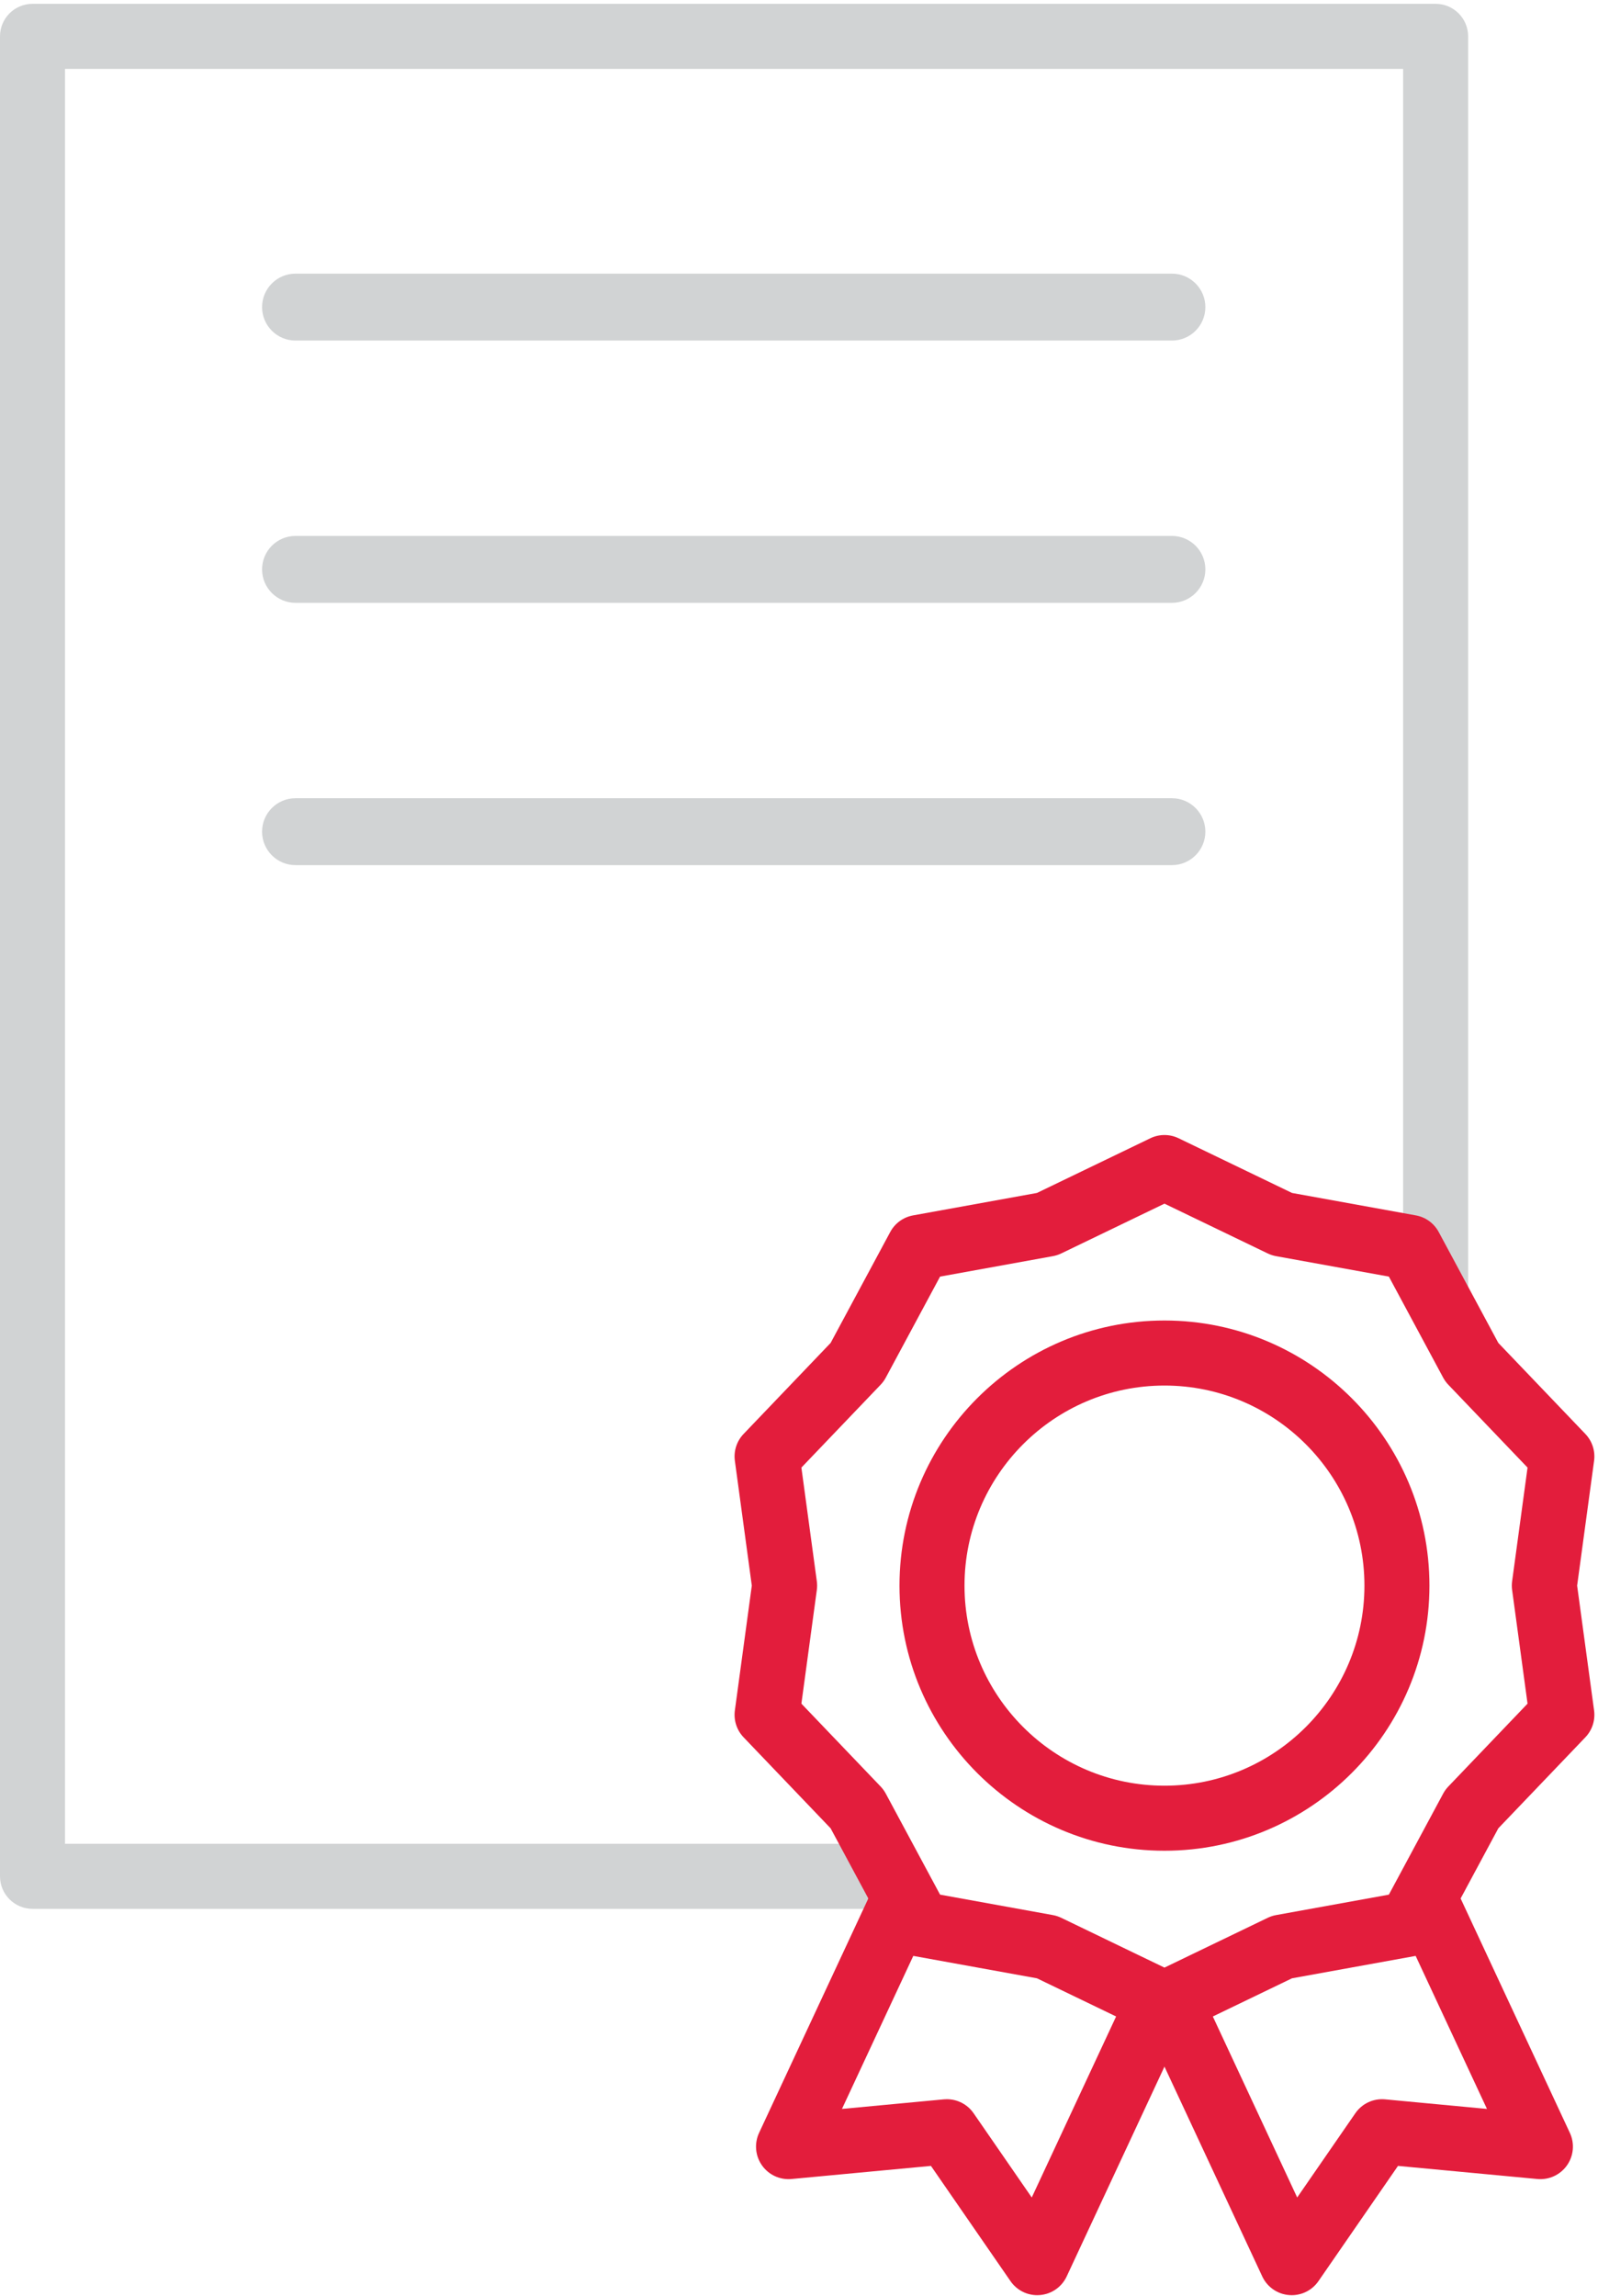<?xml version="1.0" encoding="UTF-8" standalone="no"?>
<!DOCTYPE svg PUBLIC "-//W3C//DTD SVG 1.1//EN" "http://www.w3.org/Graphics/SVG/1.1/DTD/svg11.dtd">
<svg width="100%" height="100%" viewBox="0 0 1434 2059" version="1.1" xmlns="http://www.w3.org/2000/svg" xmlns:xlink="http://www.w3.org/1999/xlink" xml:space="preserve" xmlns:serif="http://www.serif.com/" style="fill-rule:evenodd;clip-rule:evenodd;stroke-linejoin:round;stroke-miterlimit:2;">
    <g transform="matrix(4.167,0,0,4.167,0,0)">
        <path d="M188.614,396.844L14,396.844L14,14.826L302.165,14.826L302.165,268.209L303.663,268.48L316.165,291.732L316.165,7.826C316.165,3.96 313.031,0.826 309.165,0.826L7,0.826C3.133,0.826 0,3.96 0,7.826L0,403.844C0,407.71 3.133,410.844 7,410.844L196.142,410.844L188.614,396.844Z" style="fill:rgb(209,211,212);fill-rule:nonzero;"/>
        <path d="M305.401,410.844L309.165,410.844C313.031,410.844 316.165,407.71 316.165,403.844L316.165,390.825L305.401,410.844Z" style="fill:rgb(209,211,212);fill-rule:nonzero;"/>
        <path d="M338.074,459.066L310.856,400.697L303.663,414.077L301.805,414.413L320.223,453.912L298.288,451.849C295.758,451.611 293.312,452.757 291.873,454.842L279.351,472.971L258.226,427.669L250.771,431.263L242.625,427.336L271.826,489.958C272.885,492.232 275.082,493.764 277.582,493.975C277.779,493.992 277.975,494 278.17,494C280.458,494 282.616,492.88 283.929,490.977L301.061,466.173L331.075,468.994C333.576,469.228 336.005,468.108 337.451,466.057C338.897,464.008 339.134,461.34 338.074,459.066Z" style="fill:rgb(227,29,60);fill-rule:nonzero;"/>
        <path d="M225.493,263.478L225.502,263.478L225.493,263.478ZM202.448,407.79L226.74,412.19C227.361,412.303 227.963,412.498 228.532,412.772L250.771,423.492L273.011,412.772C273.58,412.498 274.182,412.303 274.803,412.19L299.095,407.79L310.787,386.047C311.085,385.491 311.458,384.978 311.894,384.522L328.96,366.683L325.638,342.221C325.553,341.595 325.553,340.962 325.638,340.336L328.96,315.873L311.894,298.034C311.458,297.579 311.085,297.066 310.787,296.511L299.095,274.766L274.802,270.366C274.182,270.254 273.58,270.058 273.011,269.784L250.771,259.066L228.532,269.784C227.963,270.058 227.361,270.254 226.741,270.366L202.448,274.766L190.756,296.511C190.458,297.066 190.084,297.579 189.649,298.034L172.582,315.873L175.904,340.336C175.989,340.962 175.989,341.595 175.904,342.221L172.582,366.683L189.649,384.522C190.084,384.977 190.458,385.49 190.756,386.046L202.448,407.79ZM250.771,438.263C249.731,438.263 248.692,438.031 247.732,437.568L223.31,425.797L196.633,420.965C194.535,420.585 192.725,419.269 191.715,417.392L178.875,393.514L160.133,373.924C158.66,372.384 157.968,370.256 158.255,368.142L161.903,341.278L158.255,314.414C157.968,312.301 158.66,310.173 160.133,308.633L178.876,289.043L191.715,265.165C192.725,263.288 194.535,261.972 196.632,261.593L223.31,256.76L247.732,244.989C249.652,244.063 251.89,244.063 253.81,244.989L278.233,256.76L304.911,261.593C307.008,261.972 308.818,263.288 309.828,265.165L322.667,289.043L341.409,308.633C342.883,310.173 343.575,312.301 343.288,314.414L339.639,341.278L343.288,368.142C343.575,370.256 342.883,372.384 341.409,373.924L322.667,393.514L309.828,417.391C308.818,419.269 307.008,420.585 304.91,420.965L278.233,425.797L253.81,437.568C252.85,438.031 251.81,438.263 250.771,438.263Z" style="fill:rgb(227,29,60);fill-rule:nonzero;"/>
        <path d="M250.771,298.216C227.026,298.216 207.708,317.533 207.708,341.278C207.708,365.023 227.026,384.341 250.771,384.341C274.516,384.341 293.833,365.023 293.833,341.278C293.833,317.533 274.516,298.216 250.771,298.216ZM250.771,398.341C219.306,398.341 193.708,372.743 193.708,341.278C193.708,309.813 219.306,284.216 250.771,284.216C282.236,284.216 307.833,309.813 307.833,341.278C307.833,372.743 282.236,398.341 250.771,398.341Z" style="fill:rgb(227,29,60);fill-rule:nonzero;"/>
        <path d="M63.639,73.299L252.376,73.299C256.351,73.299 259.577,70.074 259.577,66.098C259.577,62.123 256.351,58.898 252.376,58.898L63.639,58.898C59.66,58.898 56.439,62.123 56.439,66.098C56.439,70.074 59.66,73.299 63.639,73.299Z" style="fill:rgb(209,211,212);fill-rule:nonzero;"/>
        <path d="M63.639,129.751L252.376,129.751C256.351,129.751 259.577,126.526 259.577,122.551C259.577,118.572 256.351,115.35 252.376,115.35L63.639,115.35C59.66,115.35 56.439,118.572 56.439,122.551C56.439,126.526 59.66,129.751 63.639,129.751Z" style="fill:rgb(209,211,212);fill-rule:nonzero;"/>
        <path d="M63.639,186.204L252.376,186.204C256.351,186.204 259.577,182.979 259.577,179.003C259.577,175.024 256.351,171.803 252.376,171.803L63.639,171.803C59.66,171.803 56.439,175.024 56.439,179.003C56.439,182.979 59.66,186.204 63.639,186.204Z" style="fill:rgb(209,211,212);fill-rule:nonzero;"/>
        <path d="M250.771,431.263L243.315,427.669L222.191,472.971L209.669,454.842C208.355,452.938 206.196,451.819 203.911,451.819C203.693,451.819 203.474,451.829 203.254,451.849L181.318,453.912L199.737,414.413L197.88,414.077L190.686,400.697L163.468,459.066C162.408,461.34 162.645,464.008 164.091,466.057C165.537,468.108 167.96,469.227 170.467,468.994L200.481,466.173L217.613,490.977C218.926,492.88 221.084,494 223.372,494C223.567,494 223.763,493.992 223.96,493.975C226.46,493.764 228.657,492.232 229.716,489.958L258.917,427.336L250.771,431.263Z" style="fill:rgb(227,29,60);fill-rule:nonzero;"/>
    </g>
</svg>
